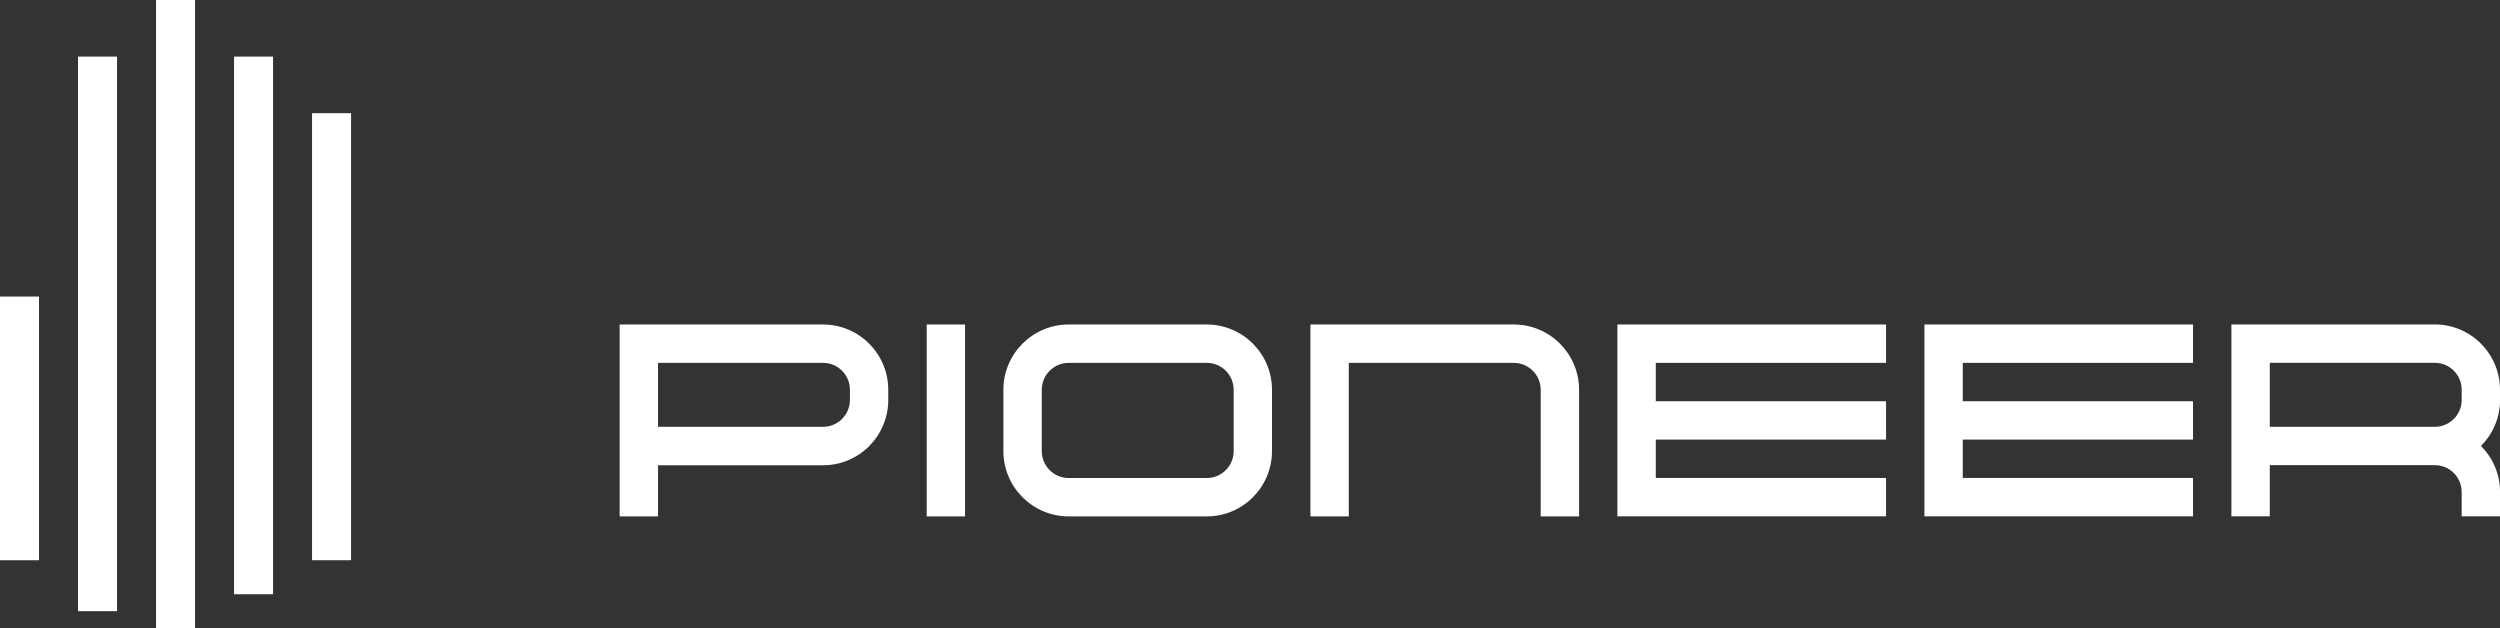 <svg width="398" height="100" viewBox="0 0 398 100" fill="none" xmlns="http://www.w3.org/2000/svg">
<rect x="0" y="0" width="398" height="100" fill="#333333" stroke="none"/>
<g clip-path="url(#clip0_9_2)">
<path d="M6.21 47.21H0V89.19H6.21V47.21Z" fill="white"/>
<path d="M18.63 9.01H12.42V97.3H18.63V9.01Z" fill="white"/>
<path d="M43.47 9.01H37.26V94.6H43.47V9.01Z" fill="white"/>
<path d="M55.89 18.02H49.68V89.189H55.89V18.02Z" fill="white"/>
<path d="M31.05 0H24.84V100H31.05V0Z" fill="white"/>
<path d="M131.03 51.66H98.65V82.21H104.76V74.07H131.03C136.76 74.07 141.41 69.41 141.41 63.68V62.05C141.41 56.32 136.75 51.66 131.03 51.66ZM135.31 63.67C135.31 66.03 133.39 67.95 131.03 67.95H104.76V57.77H131.03C133.39 57.77 135.31 59.69 135.31 62.05V63.68V63.67Z" fill="white"/>
<path d="M398 62.04C398 56.31 393.34 51.65 387.62 51.65H355.24V82.2H361.35V74.05H387.62C389.98 74.05 391.9 75.97 391.9 78.33V82.2H398.01V78.33C398.01 75.47 396.85 72.88 394.97 71C396.84 69.12 398.01 66.53 398.01 63.67V62.04H398ZM361.35 67.94V57.76H387.62C389.98 57.76 391.9 59.68 391.9 62.04V63.67C391.9 66.03 389.98 67.95 387.62 67.95H361.35V67.94Z" fill="white"/>
<path d="M153.64 51.66H147.53V82.21H153.64V51.66Z" fill="white"/>
<path d="M192.12 51.66H170.13C164.4 51.66 159.74 56.32 159.74 62.05V71.82C159.74 77.55 164.4 82.21 170.13 82.21H192.12C197.85 82.21 202.5 77.55 202.5 71.82V62.05C202.5 56.32 197.84 51.66 192.12 51.66ZM196.4 71.82C196.4 74.18 194.48 76.1 192.12 76.1H170.13C167.77 76.1 165.85 74.18 165.85 71.82V62.05C165.85 59.69 167.77 57.77 170.13 57.77H192.12C194.48 57.77 196.4 59.69 196.4 62.05V71.82Z" fill="white"/>
<path d="M257.49 82.2H300.26V76.09H263.6V69.98H300.26V63.88H263.6V57.77H300.26V51.66H257.49V82.2Z" fill="white"/>
<path d="M241 51.66H208.62V82.21H214.73V57.77H241C243.36 57.77 245.28 59.69 245.28 62.05V82.21H251.39V62.05C251.39 56.32 246.73 51.66 241 51.66Z" fill="white"/>
<path d="M306.37 82.2H349.13V76.09H312.47V69.98H349.13V63.88H312.47V57.77H349.13V51.66H306.37V82.2Z" fill="white"/>
</g>
<defs>
<clipPath id="clip0_9_2">
<rect width="398" height="100" fill="white"/>
</clipPath>
</defs>
</svg>
